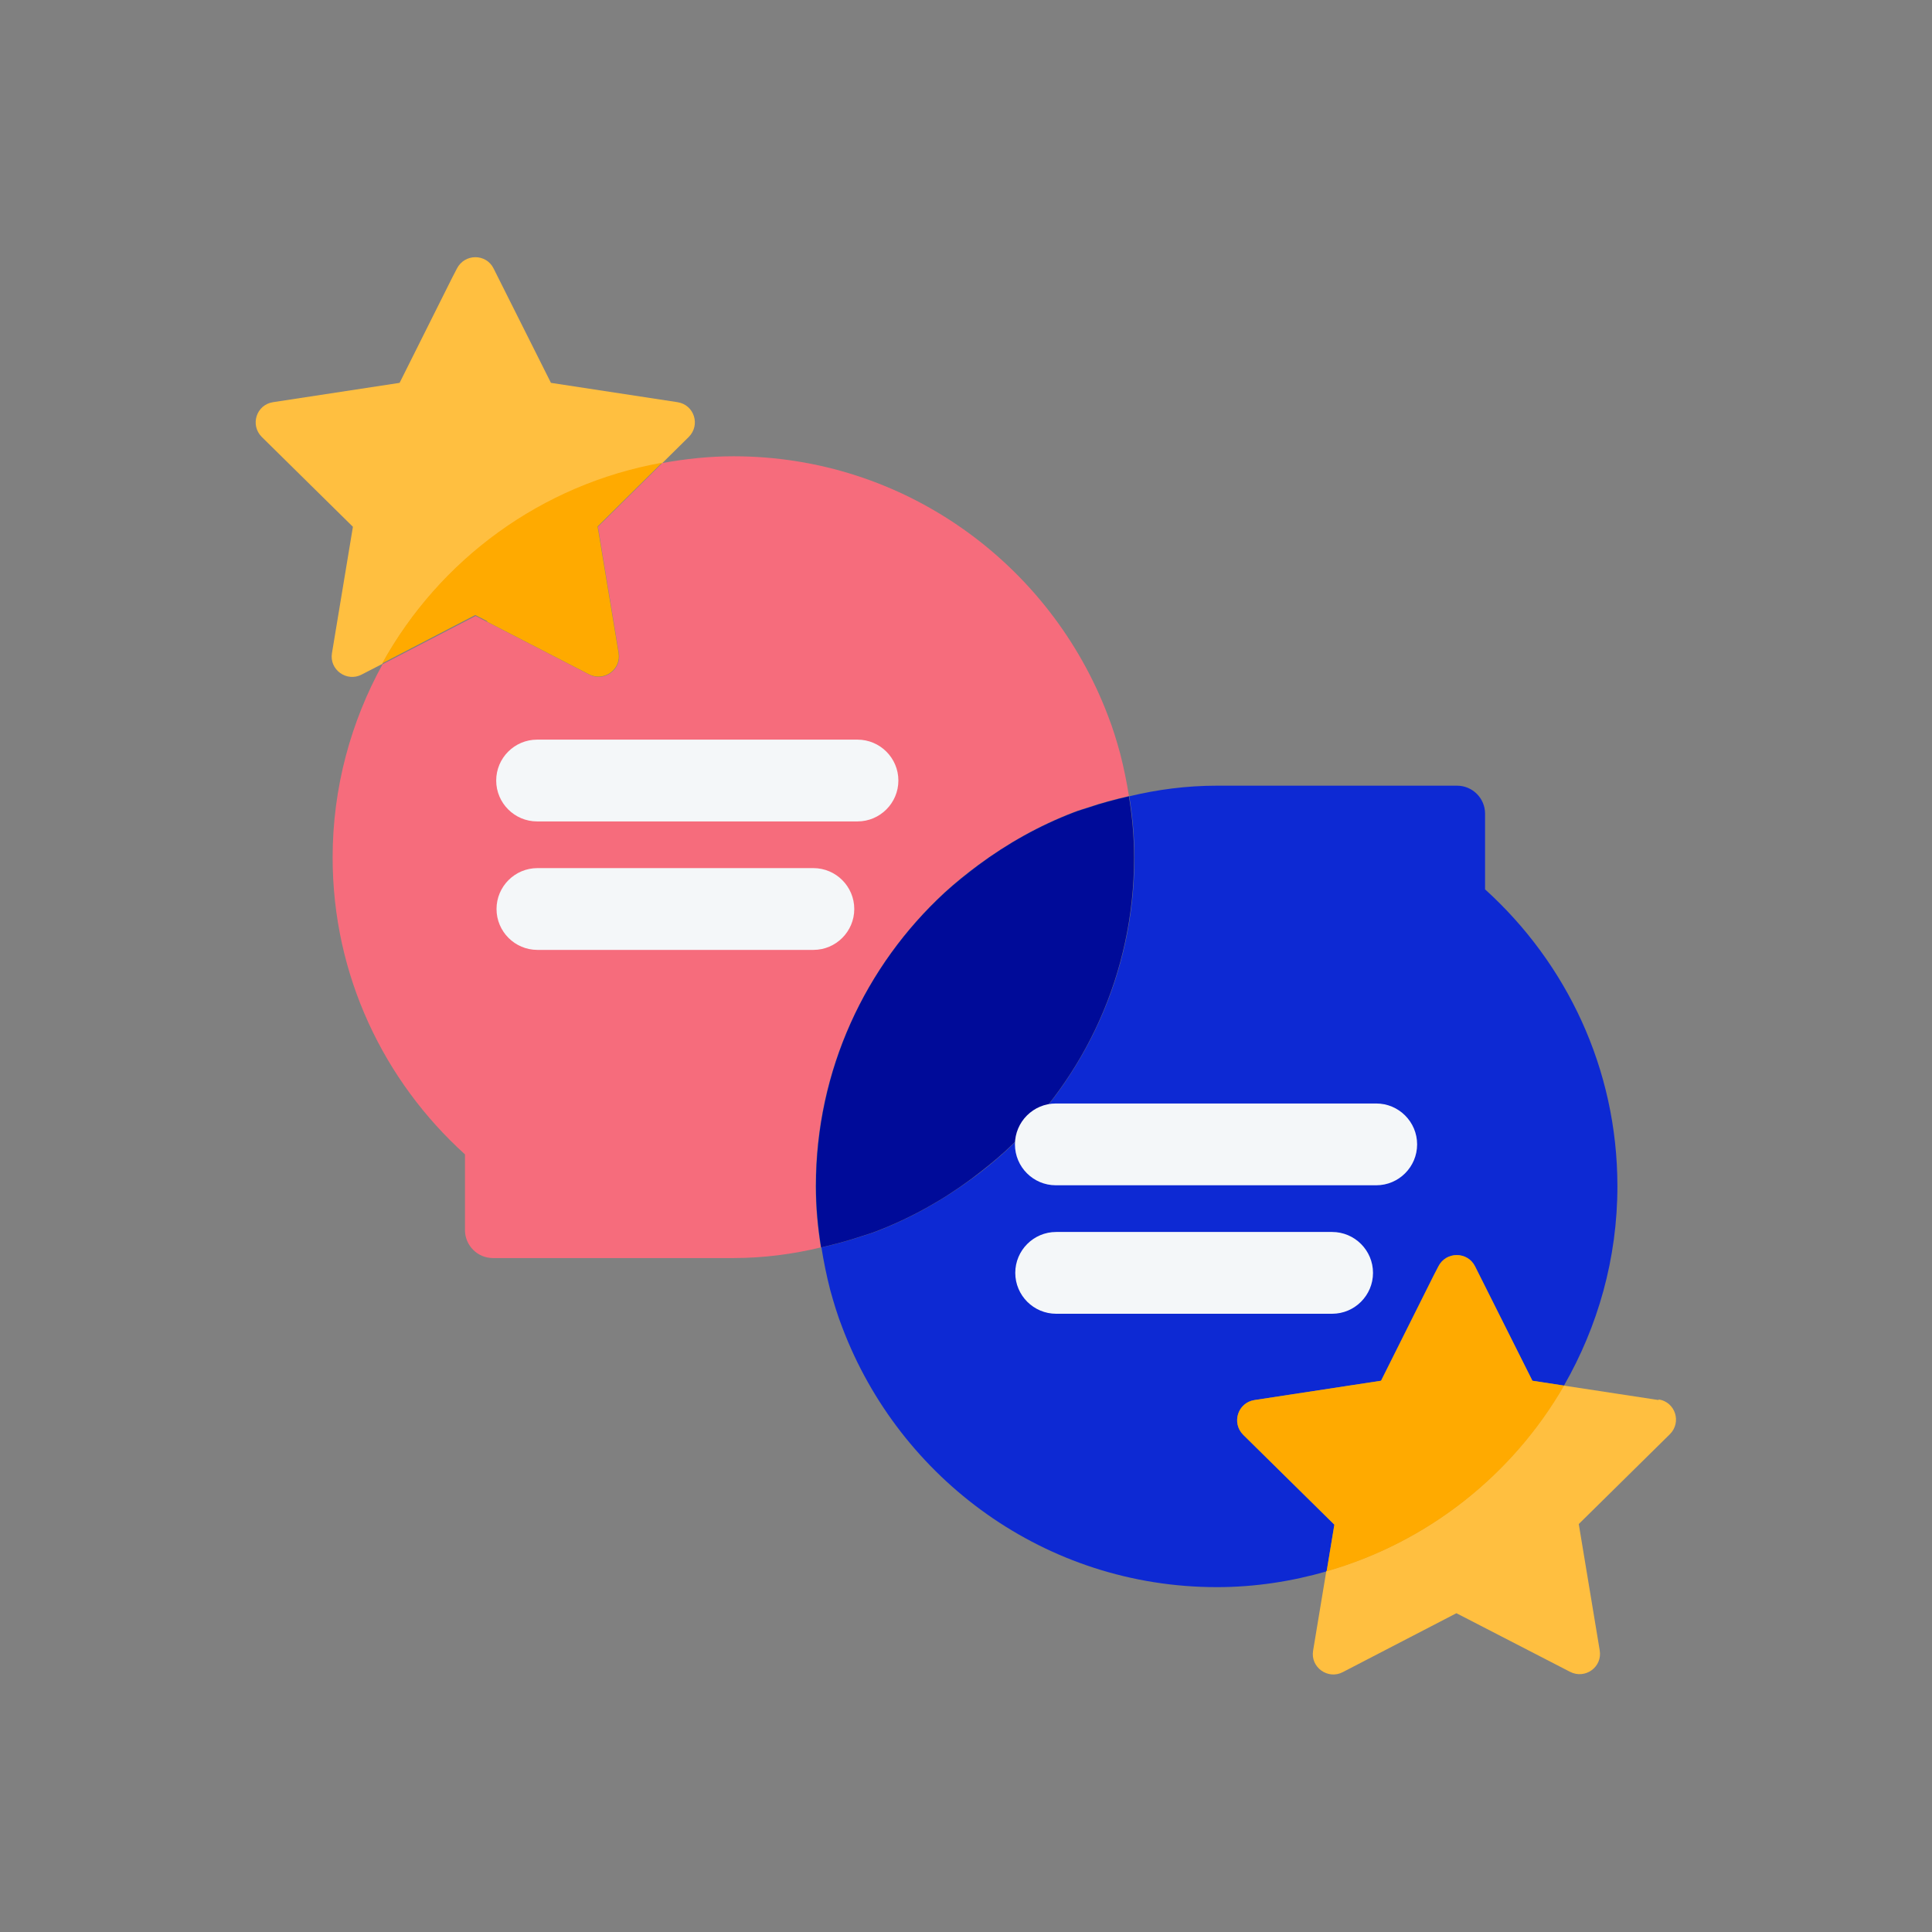 <?xml version="1.0" encoding="UTF-8"?>
<svg id="Layer_1" data-name="Layer 1" xmlns="http://www.w3.org/2000/svg" viewBox="0 0 60 60">
  <rect x="0" y="0" width="60" height="60" fill="#808080" stroke="none"/>
  <defs>
    <style>
      .cls-1 {
        fill: #000b99;
      }

      .cls-1, .cls-2, .cls-3, .cls-4, .cls-5, .cls-6 {
        stroke-width: 0px;
      }

      .cls-2 {
        fill: #f4f7f9;
      }

      .cls-3 {
        fill: #f66c7c;
      }

      .cls-4 {
        fill: #ffbf40;
      }

      .cls-5 {
        fill: #0d29d3;
      }

      .cls-6 {
        fill: #fa0;
      }
    </style>
  </defs>
  <g>
    <path class="cls-3" d="M29.34,27.71c.33-.3.68-.59,1.04-.85.91-.67,1.9-1.23,2.97-1.64.15-.06.3-.1.45-.15.41-.14.83-.25,1.26-.35-.07-.44-.16-.88-.27-1.31-.11-.4-.23-.8-.38-1.18-1.78-4.7-6.31-8.06-11.63-8.06-.75,0-1.49.08-2.21.21l-2,1.98.65,3.92c.09.52-.46.91-.92.67l-3.16-1.63-.37-.19-2.89,1.5c-.98,1.78-1.55,3.83-1.55,6,0,3.66,1.59,6.94,4.11,9.22v2.35c0,.48.39.87.87.87h7.46c.94,0,1.85-.12,2.72-.33-.1-.62-.16-1.25-.16-1.9,0-3.61,1.55-6.85,4-9.12Z"/>
    <path class="cls-5" d="M38.61,44.56c-.37-.37-.17-1,.35-1.08l3.93-.6,1.63-3.26.15-.29c.23-.47.9-.47,1.14,0l1.78,3.55.98.15c1.05-1.83,1.66-3.94,1.66-6.19,0-3.66-1.59-6.94-4.11-9.22v-2.35c0-.48-.39-.87-.87-.87h-7.46c-.94,0-1.85.12-2.72.33.1.62.16,1.25.16,1.9,0,3.61-1.55,6.85-4,9.12-.33.3-.68.59-1.04.85-.91.67-1.9,1.23-2.97,1.64-.15.06-.3.1-.45.15-.41.14-.83.25-1.26.35.07.44.16.88.27,1.31.11.4.23.8.38,1.18,1.78,4.7,6.31,8.06,11.63,8.06,1.19,0,2.33-.18,3.41-.49l.24-1.45-2.83-2.79Z"/>
    <path class="cls-1" d="M27.21,38.24c1.07-.41,2.07-.97,2.97-1.64.36-.27.71-.55,1.04-.85,2.46-2.27,4-5.51,4-9.12,0-.65-.06-1.28-.16-1.9-.43.1-.85.21-1.26.35-.15.05-.3.09-.45.15-1.07.41-2.07.97-2.97,1.64-.36.27-.71.55-1.04.85-2.46,2.27-4,5.51-4,9.12,0,.65.06,1.28.16,1.9.43-.1.85-.21,1.26-.35.15-.05.3-.09.45-.15Z"/>
    <path class="cls-4" d="M51.51,43.48l-2.95-.45c-1.6,2.77-4.23,4.87-7.37,5.76l-.41,2.47c-.09.52.46.91.92.67l3.53-1.83.37.19,3.16,1.63c.47.24,1.01-.15.92-.67l-.65-3.92,2.83-2.79c.37-.37.17-1-.35-1.08Z"/>
    <path class="cls-6" d="M48.57,43.03l-.98-.15-1.78-3.55c-.23-.47-.9-.47-1.14,0l-.15.29-1.63,3.26-3.93.6c-.52.08-.72.71-.35,1.08l2.83,2.79-.24,1.45c3.14-.9,5.77-2.99,7.37-5.76Z"/>
    <path class="cls-4" d="M20.57,14.38l.82-.81c.37-.37.17-1-.35-1.08l-3.93-.6-1.78-3.55c-.23-.47-.9-.47-1.14,0l-.15.29-1.63,3.26-3.93.6c-.52.08-.72.71-.35,1.08l2.83,2.79-.65,3.92c-.09.52.46.91.92.67l.64-.33c1.78-3.22,4.95-5.56,8.69-6.23Z"/>
    <path class="cls-6" d="M15.13,19.31l3.16,1.63c.47.24,1.01-.15.92-.67l-.65-3.92,2-1.98c-3.75.67-6.91,3.01-8.69,6.23l2.89-1.5.37.19Z"/>
  </g>
  <path class="cls-2" d="M42.74,36.81h-9.95c-.7,0-1.27-.57-1.27-1.27s.57-1.27,1.27-1.27h9.95c.7,0,1.27.57,1.27,1.27s-.57,1.27-1.27,1.27Z"/>
  <path class="cls-2" d="M41.37,40.8h-8.57c-.7,0-1.27-.57-1.27-1.27s.57-1.27,1.27-1.27h8.57c.7,0,1.27.57,1.27,1.27s-.57,1.27-1.27,1.27Z"/>
  <path class="cls-2" d="M26.63,25.51h-9.95c-.7,0-1.27-.57-1.27-1.27s.57-1.27,1.27-1.27h9.95c.7,0,1.27.57,1.27,1.27s-.57,1.27-1.27,1.27Z"/>
  <path class="cls-2" d="M25.26,29.5h-8.57c-.7,0-1.27-.57-1.27-1.27s.57-1.27,1.27-1.27h8.57c.7,0,1.27.57,1.27,1.27s-.57,1.27-1.27,1.27Z"/>
</svg>